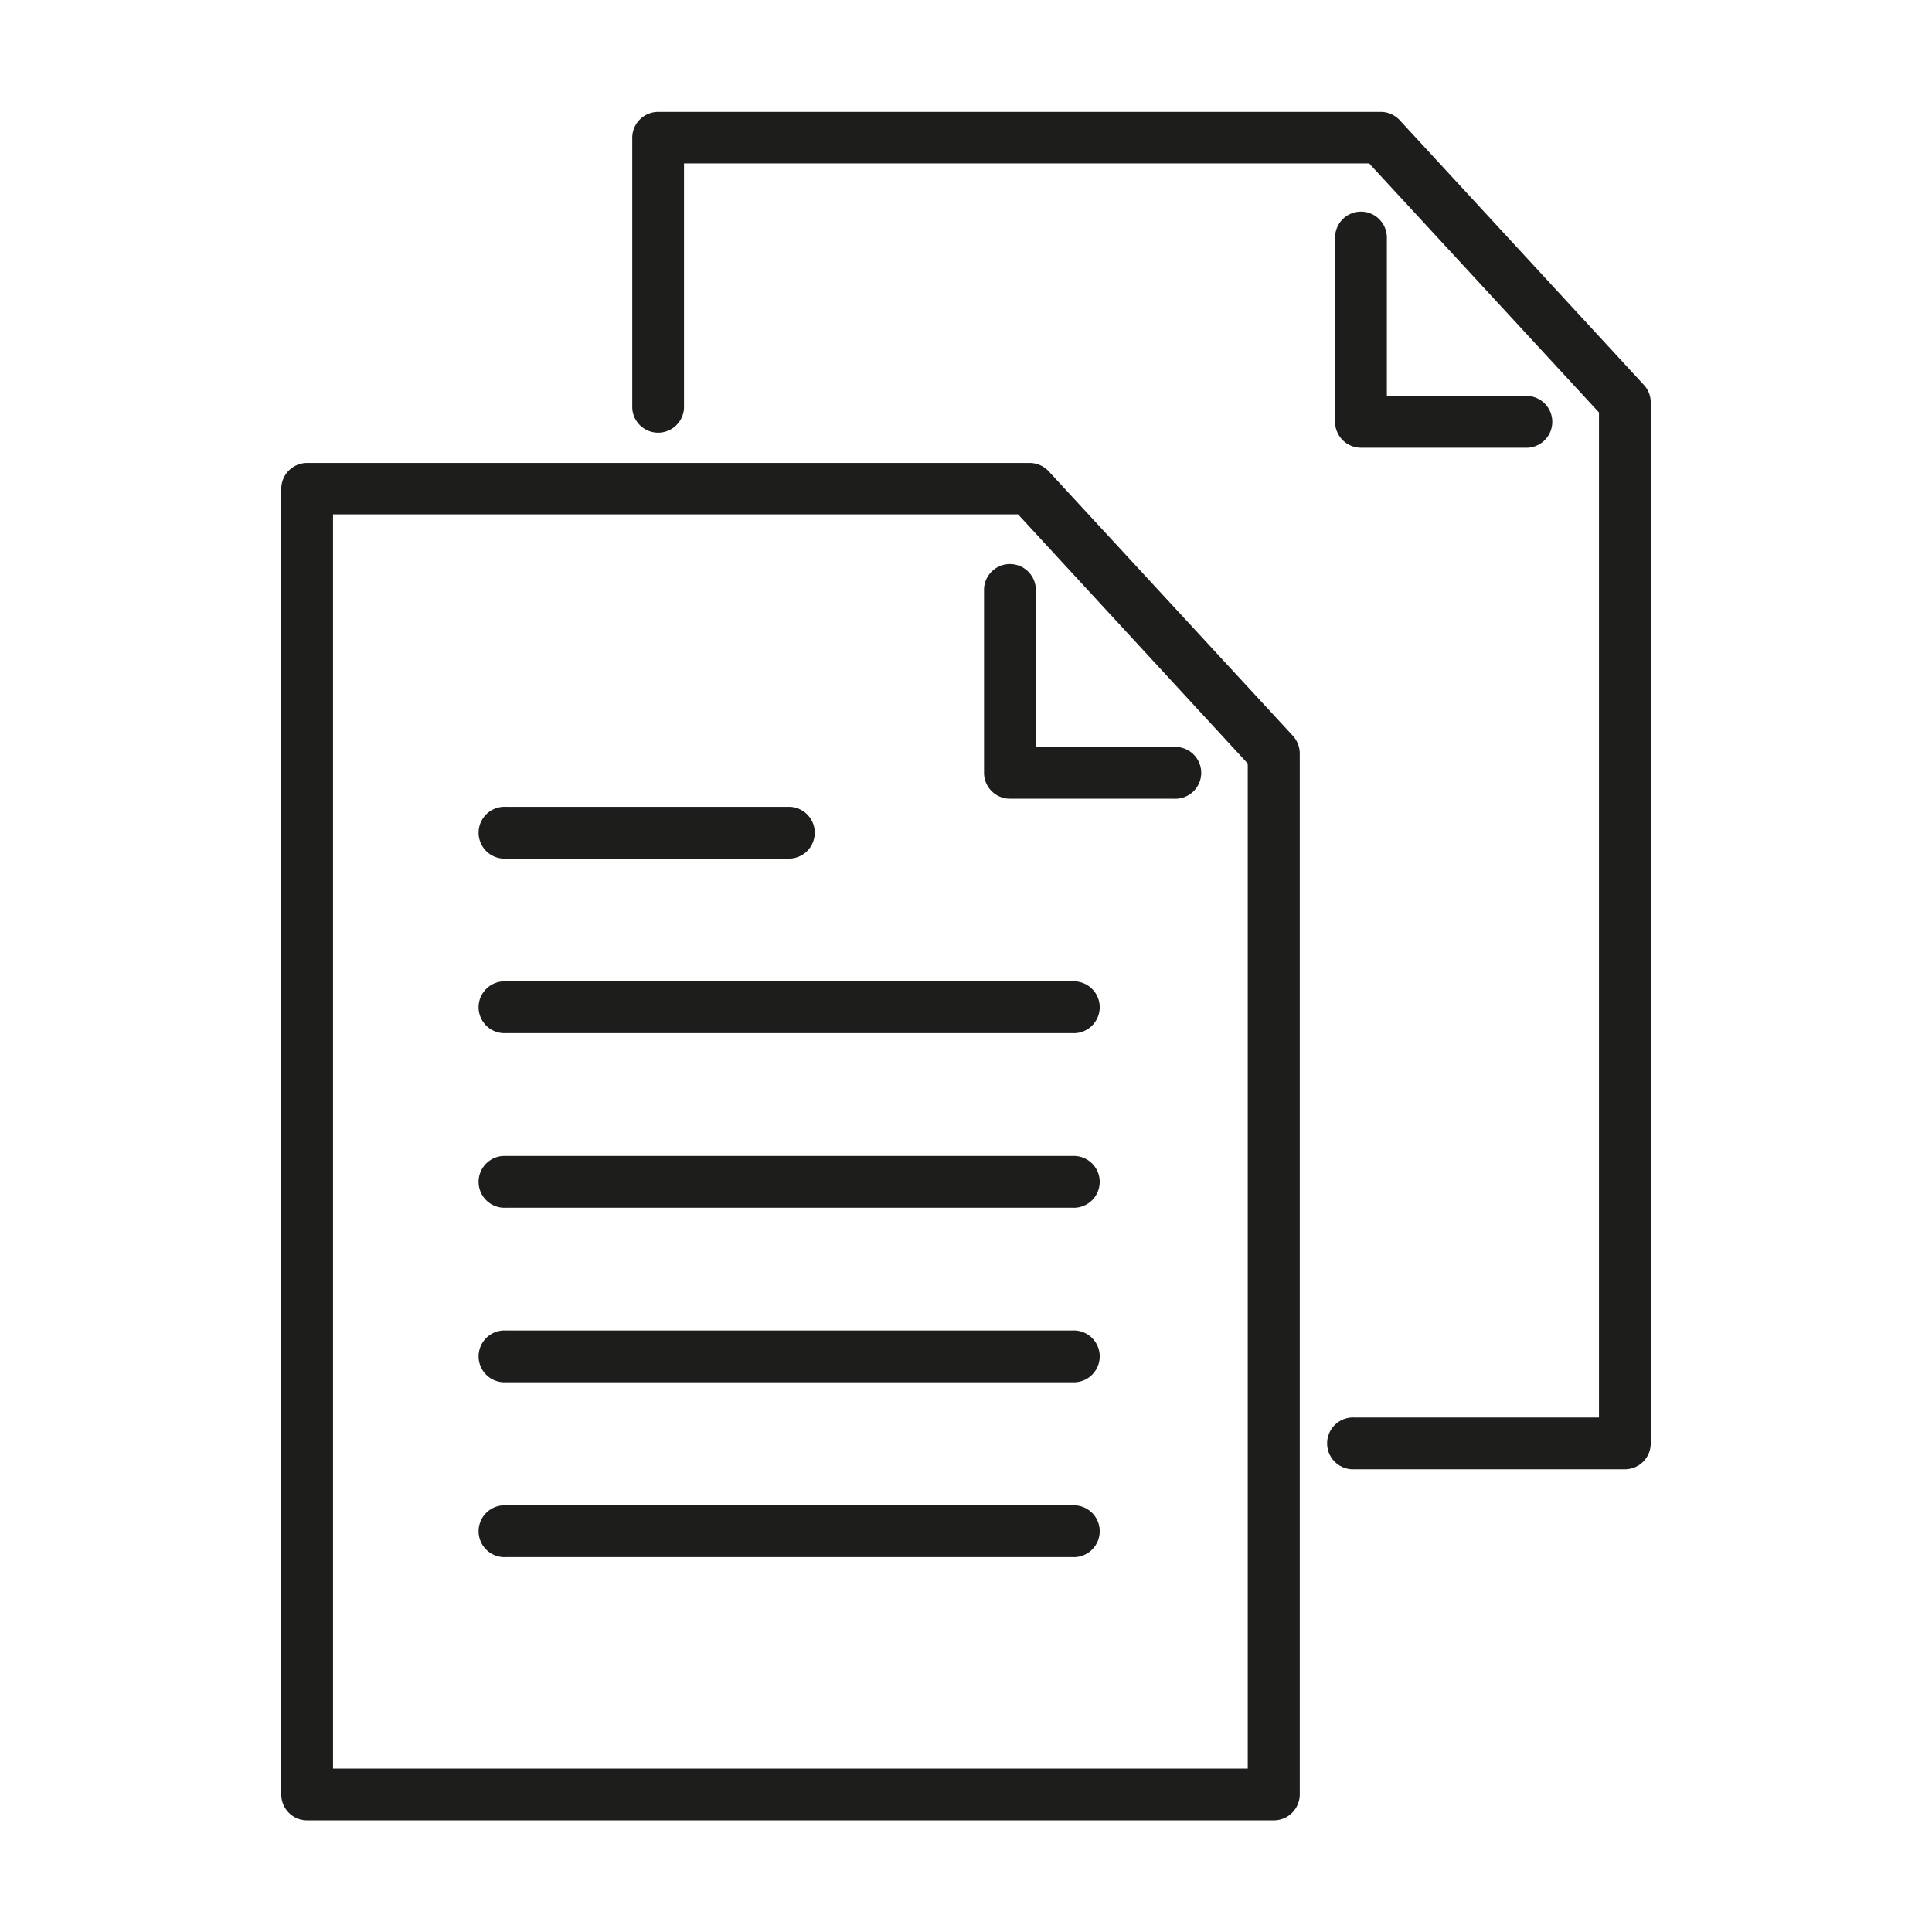 <?xml version="1.0" encoding="UTF-8"?> <svg xmlns="http://www.w3.org/2000/svg" id="Ñëîé_1" data-name="Ñëîé 1" viewBox="0 0 240 240"><defs><style>.cls-1{fill:#1d1d1b;}</style></defs><path class="cls-1" d="M145.82,92.8H128.67V73.11a3.22,3.22,0,0,0-6.43,0V96a3.22,3.22,0,0,0,3.22,3.22h20.36a3.22,3.22,0,1,0,0-6.43Z"></path><path class="cls-1" d="M38.15,226.13H158.24a3.22,3.22,0,0,0,3.22-3.21V93.59a3.28,3.28,0,0,0-.85-2.18l-30.37-32.9a3.22,3.22,0,0,0-2.36-1H38.15a3.21,3.21,0,0,0-3.21,3.21V222.92A3.21,3.21,0,0,0,38.15,226.13ZM41.37,63.9h85.1L155,94.85V219.7H41.37Z"></path><path class="cls-1" d="M169.07,26.29a3.22,3.22,0,0,0-3.22,3.22v22.9a3.22,3.22,0,0,0,3.22,3.21h20.36a3.22,3.22,0,1,0,0-6.43H172.28V29.51A3.22,3.22,0,0,0,169.07,26.29Z"></path><path class="cls-1" d="M173.85,14.9a3.22,3.22,0,0,0-2.36-1H81.76a3.22,3.22,0,0,0-3.22,3.21v33.6a3.22,3.22,0,0,0,6.43,0V20.3h85.11l28.55,30.94V176.09H168.26a3.22,3.22,0,1,0,0,6.43h33.59a3.21,3.21,0,0,0,3.21-3.21V50a3.19,3.19,0,0,0-.85-2.18Z"></path><path class="cls-1" d="M62.85,106.66H98.17a3.22,3.22,0,0,0,0-6.43H62.85a3.22,3.22,0,1,0,0,6.43Z"></path><path class="cls-1" d="M133.21,121.91H62.85a3.22,3.22,0,1,0,0,6.43h70.36a3.22,3.22,0,1,0,0-6.43Z"></path><path class="cls-1" d="M133.21,143.6H62.85a3.22,3.22,0,1,0,0,6.43h70.36a3.22,3.22,0,1,0,0-6.43Z"></path><path class="cls-1" d="M133.21,165.28H62.85a3.22,3.22,0,1,0,0,6.43h70.36a3.22,3.22,0,1,0,0-6.43Z"></path><path class="cls-1" d="M133.21,187H62.85a3.22,3.22,0,1,0,0,6.43h70.36a3.22,3.22,0,1,0,0-6.43Z"></path></svg> 